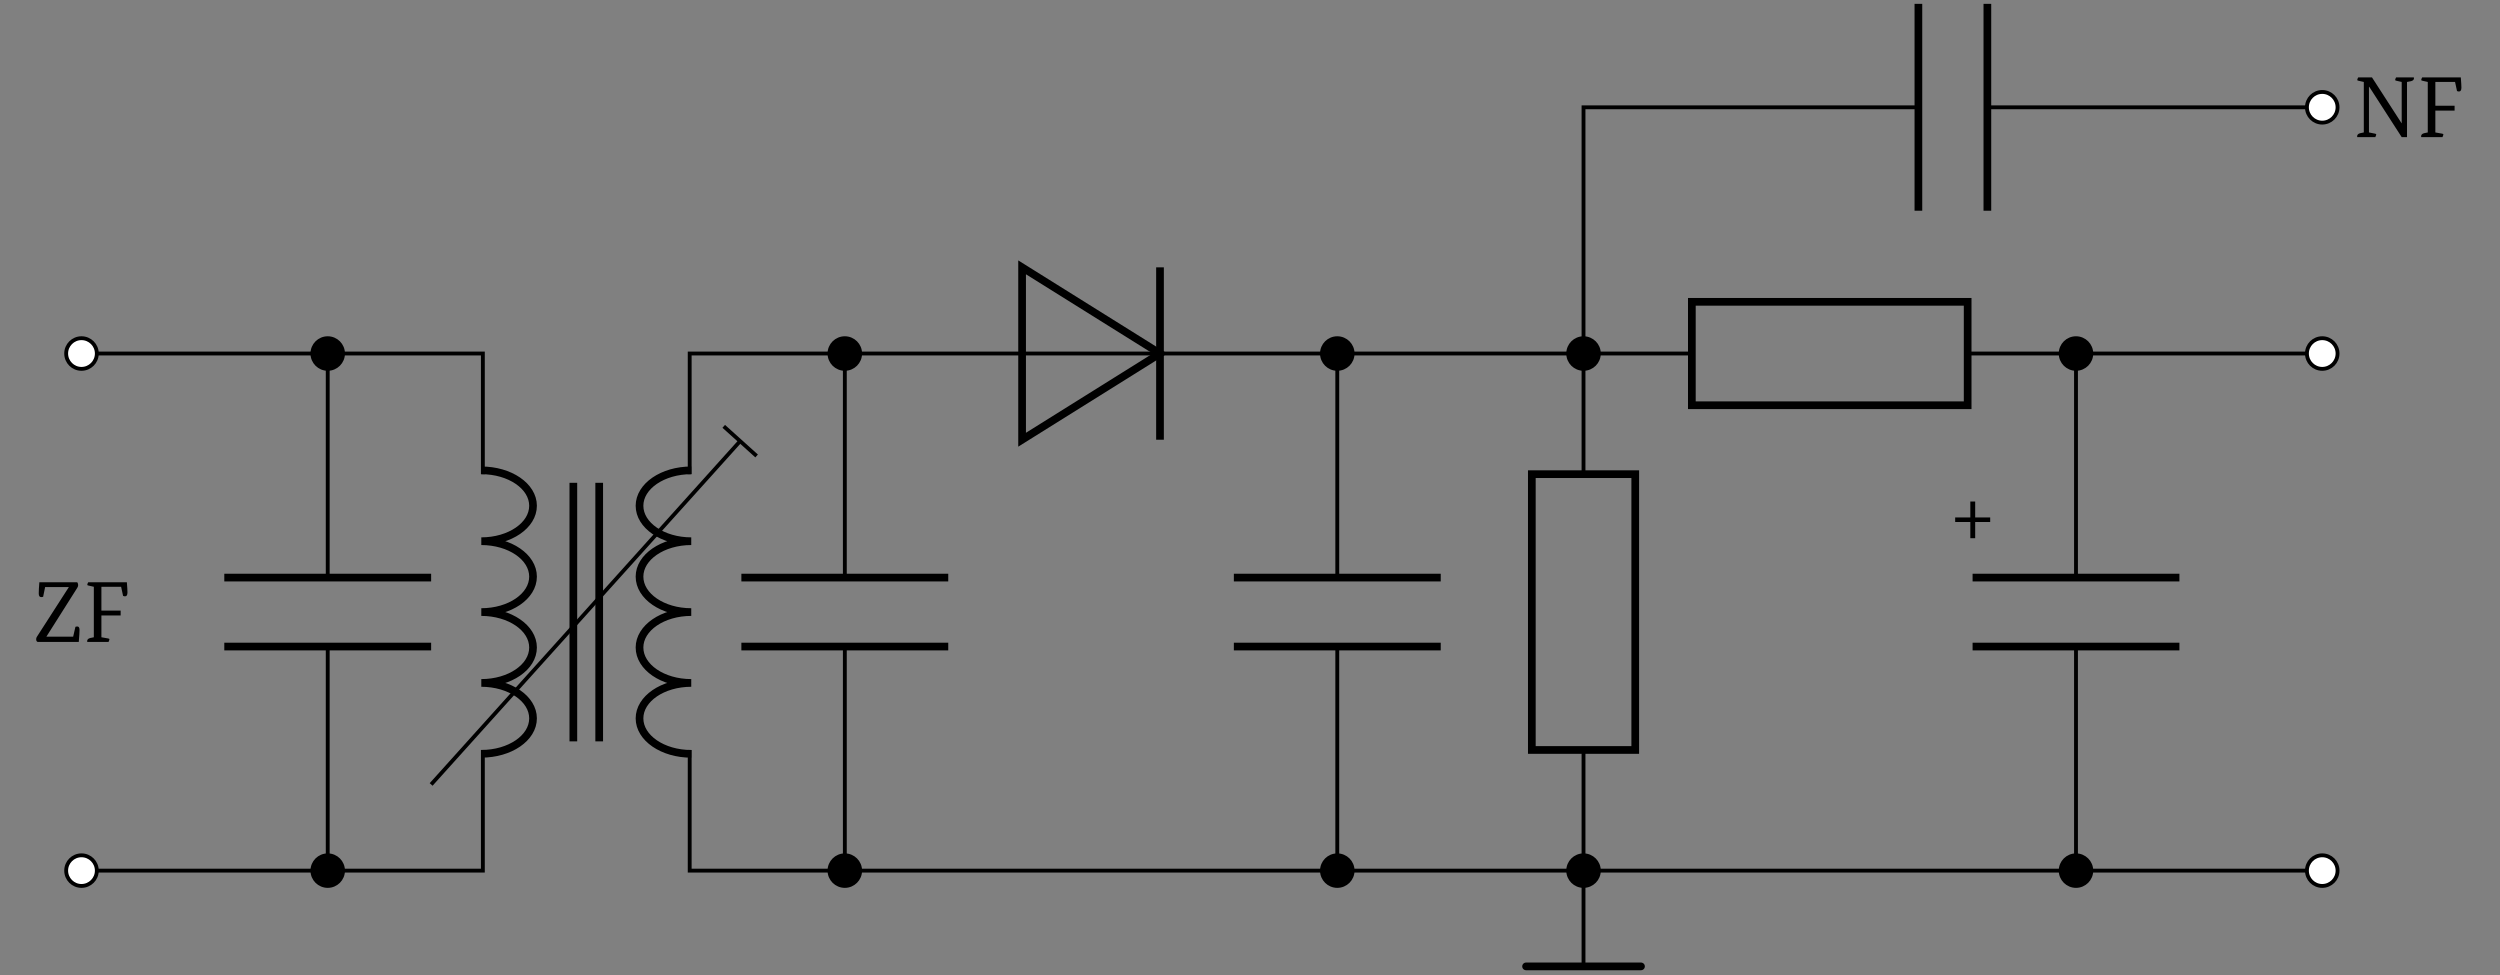 <?xml version="1.0" encoding="UTF-8"?>
<svg xmlns="http://www.w3.org/2000/svg" xmlns:xlink="http://www.w3.org/1999/xlink" width="257.68" height="100.504" viewBox="0 0 257.68 100.504">
<rect x="0" y="0" width="257.68" height="100.504" fill="#808080" stroke="none"/>
<defs>
<g>
<g id="glyph-0-0">
<path d="M 3.641 -5.641 L 3.641 -5.656 L 1.203 -5.656 L 1 -4.656 C 0.938 -4.633 0.867 -4.625 0.797 -4.625 C 0.629 -4.625 0.547 -4.75 0.547 -5 C 0.547 -5.258 0.566 -5.645 0.609 -6.156 L 4.516 -6.156 C 4.578 -6.062 4.609 -5.961 4.609 -5.859 C 4.609 -5.766 4.578 -5.672 4.516 -5.578 L 1.344 -0.562 L 1.344 -0.547 L 4.094 -0.547 L 4.328 -1.562 C 4.391 -1.582 4.457 -1.594 4.531 -1.594 C 4.676 -1.594 4.75 -1.473 4.75 -1.234 C 4.75 -1.016 4.723 -0.602 4.672 0 L 0.438 0 C 0.332 -0.039 0.281 -0.133 0.281 -0.281 C 0.281 -0.363 0.301 -0.441 0.344 -0.516 Z M 3.641 -5.641 "/>
</g>
<g id="glyph-0-1">
<path d="M 4.5 -6.156 C 4.539 -5.656 4.562 -5.305 4.562 -5.109 C 4.562 -4.836 4.477 -4.703 4.312 -4.703 C 4.25 -4.703 4.18 -4.719 4.109 -4.75 L 3.906 -5.688 L 1.875 -5.688 L 1.875 -3.234 L 3.859 -3.234 L 3.859 -2.734 L 1.875 -2.734 L 1.875 -0.484 L 2.578 -0.359 C 2.66 -0.348 2.703 -0.316 2.703 -0.266 C 2.703 -0.234 2.672 -0.145 2.609 0 L 0.422 0 C 0.41 -0.02 0.406 -0.047 0.406 -0.078 C 0.406 -0.242 0.508 -0.352 0.719 -0.406 L 1.094 -0.484 L 1.094 -5.688 L 0.547 -5.812 C 0.461 -5.82 0.422 -5.852 0.422 -5.906 C 0.422 -5.957 0.453 -6.039 0.516 -6.156 Z M 4.5 -6.156 "/>
</g>
<g id="glyph-0-2">
<path d="M 2.484 -3.031 L 4.031 -3.031 L 4.031 -2.562 L 2.484 -2.562 L 2.484 -0.891 L 1.984 -0.891 L 1.984 -2.562 L 0.422 -2.562 L 0.422 -3.031 L 1.984 -3.031 L 1.984 -4.672 L 2.484 -4.672 Z M 2.484 -3.031 "/>
</g>
<g id="glyph-0-3">
<path d="M 6.25 -6.156 C 6.258 -6.133 6.266 -6.109 6.266 -6.078 C 6.266 -5.922 6.16 -5.816 5.953 -5.766 L 5.547 -5.688 L 5.547 0 L 5 0 L 1.656 -5.188 L 1.625 -5.188 L 1.625 -0.484 L 2.25 -0.359 C 2.332 -0.348 2.375 -0.316 2.375 -0.266 C 2.375 -0.234 2.344 -0.145 2.281 0 L 0.422 0 C 0.41 -0.02 0.406 -0.047 0.406 -0.078 C 0.406 -0.242 0.508 -0.352 0.719 -0.406 L 1.094 -0.484 L 1.094 -5.688 L 0.547 -5.812 C 0.461 -5.82 0.422 -5.852 0.422 -5.906 C 0.422 -5.957 0.453 -6.039 0.516 -6.156 L 1.938 -6.156 L 4.984 -1.438 L 5 -1.438 L 5 -5.688 L 4.453 -5.812 C 4.367 -5.82 4.328 -5.852 4.328 -5.906 C 4.328 -5.957 4.359 -6.039 4.422 -6.156 Z M 6.25 -6.156 "/>
</g>
</g>
<clipPath id="clip-0">
<path clip-rule="nonzero" d="M 156 99 L 170 99 L 170 100.012 L 156 100.012 Z M 156 99 "/>
</clipPath>
</defs>
<path fill="none" stroke-width="0.797" stroke-linecap="butt" stroke-linejoin="bevel" stroke="rgb(0%, 0%, 0%)" stroke-opacity="1" stroke-miterlimit="10" d="M 41.417 -12.101 C 44.377 -12.101 46.776 -13.742 46.776 -15.771 C 46.776 -17.797 44.377 -19.441 41.417 -19.441 C 44.377 -19.441 46.776 -21.086 46.776 -23.112 C 46.776 -25.141 44.377 -26.782 41.417 -26.782 C 44.377 -26.782 46.776 -28.427 46.776 -30.453 C 46.776 -32.482 44.377 -34.123 41.417 -34.123 C 44.377 -34.123 46.776 -35.768 46.776 -37.793 C 46.776 -39.823 44.377 -41.464 41.417 -41.464 " transform="matrix(0.995, 0, 0, -0.995, 8.399, 36.439)"/>
<path fill="none" stroke-width="0.797" stroke-linecap="butt" stroke-linejoin="bevel" stroke="rgb(0%, 0%, 0%)" stroke-opacity="1" stroke-miterlimit="10" d="M 63.165 -41.468 C 60.205 -41.468 57.806 -39.823 57.806 -37.793 C 57.806 -35.768 60.205 -34.123 63.165 -34.123 C 60.205 -34.123 57.806 -32.482 57.806 -30.453 C 57.806 -28.427 60.205 -26.782 63.165 -26.782 C 60.205 -26.782 57.806 -25.141 57.806 -23.112 C 57.806 -21.086 60.205 -19.441 63.165 -19.441 C 60.205 -19.441 57.806 -17.797 57.806 -15.771 C 57.806 -13.746 60.205 -12.101 63.165 -12.101 " transform="matrix(0.995, 0, 0, -0.995, 8.399, 36.439)"/>
<path fill="none" stroke-width="0.399" stroke-linecap="butt" stroke-linejoin="miter" stroke="rgb(0%, 0%, 0%)" stroke-opacity="1" stroke-miterlimit="10" d="M 25.507 0.002 L 41.578 0.002 L 41.578 -12.497 M 41.578 -41.067 L 41.578 -53.566 L 25.507 -53.566 M 79.075 0.002 L 63.004 0.002 L 63.004 -12.497 M 63.004 -41.067 L 63.004 -53.566 L 79.075 -53.566 " transform="matrix(0.995, 0, 0, -0.995, 8.399, 36.439)"/>
<path fill="none" stroke-width="0.797" stroke-linecap="butt" stroke-linejoin="miter" stroke="rgb(0%, 0%, 0%)" stroke-opacity="1" stroke-miterlimit="10" d="M 53.63 -40.176 L 53.63 -13.392 M 50.952 -40.176 L 50.952 -13.392 " transform="matrix(0.995, 0, 0, -0.995, 8.399, 36.439)"/>
<path fill="none" stroke-width="0.399" stroke-linecap="butt" stroke-linejoin="miter" stroke="rgb(0%, 0%, 0%)" stroke-opacity="1" stroke-miterlimit="10" d="M 36.22 -44.639 L 68.162 -9.149 " transform="matrix(0.995, 0, 0, -0.995, 8.399, 36.439)"/>
<path fill="none" stroke-width="0.399" stroke-linecap="butt" stroke-linejoin="miter" stroke="rgb(0%, 0%, 0%)" stroke-opacity="1" stroke-miterlimit="10" d="M 0.001 2.29 L -0.001 -2.291 " transform="matrix(0.666, -0.74, -0.74, -0.666, 76.291, 45.47)"/>
<path fill="none" stroke-width="0.399" stroke-linecap="butt" stroke-linejoin="miter" stroke="rgb(0%, 0%, 0%)" stroke-opacity="1" stroke-miterlimit="10" d="M 25.507 0.002 L 25.507 -23.21 M 25.507 -30.354 L 25.507 -53.566 " transform="matrix(0.995, 0, 0, -0.995, 8.399, 36.439)"/>
<path fill="none" stroke-width="0.797" stroke-linecap="butt" stroke-linejoin="miter" stroke="rgb(0%, 0%, 0%)" stroke-opacity="1" stroke-miterlimit="10" d="M 36.22 -23.21 L 14.794 -23.21 M 36.22 -30.354 L 14.794 -30.354 " transform="matrix(0.995, 0, 0, -0.995, 8.399, 36.439)"/>
<path fill-rule="nonzero" fill="rgb(0%, 0%, 0%)" fill-opacity="1" stroke-width="0.399" stroke-linecap="butt" stroke-linejoin="miter" stroke="rgb(0%, 0%, 0%)" stroke-opacity="1" stroke-miterlimit="10" d="M 27.093 0.002 C 27.093 0.877 26.383 1.588 25.507 1.588 C 24.632 1.588 23.921 0.877 23.921 0.002 C 23.921 -0.878 24.632 -1.588 25.507 -1.588 C 26.383 -1.588 27.093 -0.878 27.093 0.002 Z M 27.093 0.002 " transform="matrix(0.995, 0, 0, -0.995, 8.399, 36.439)"/>
<path fill-rule="nonzero" fill="rgb(0%, 0%, 0%)" fill-opacity="1" stroke-width="0.399" stroke-linecap="butt" stroke-linejoin="miter" stroke="rgb(0%, 0%, 0%)" stroke-opacity="1" stroke-miterlimit="10" d="M 27.093 -53.566 C 27.093 -52.691 26.383 -51.98 25.507 -51.98 C 24.632 -51.98 23.921 -52.691 23.921 -53.566 C 23.921 -54.441 24.632 -55.152 25.507 -55.152 C 26.383 -55.152 27.093 -54.441 27.093 -53.566 Z M 27.093 -53.566 " transform="matrix(0.995, 0, 0, -0.995, 8.399, 36.439)"/>
<path fill="none" stroke-width="0.399" stroke-linecap="butt" stroke-linejoin="miter" stroke="rgb(0%, 0%, 0%)" stroke-opacity="1" stroke-miterlimit="10" d="M 25.507 0.002 L 12.753 0.002 M 12.753 0.002 L -0.001 0.002 " transform="matrix(0.995, 0, 0, -0.995, 8.399, 36.439)"/>
<path fill-rule="nonzero" fill="rgb(100%, 100%, 100%)" fill-opacity="1" stroke-width="0.399" stroke-linecap="butt" stroke-linejoin="miter" stroke="rgb(0%, 0%, 0%)" stroke-opacity="1" stroke-miterlimit="10" d="M 1.589 0.002 C 1.589 0.877 0.878 1.588 -0.001 1.588 C -0.876 1.588 -1.587 0.877 -1.587 0.002 C -1.587 -0.878 -0.876 -1.588 -0.001 -1.588 C 0.878 -1.588 1.589 -0.878 1.589 0.002 Z M 1.589 0.002 " transform="matrix(0.995, 0, 0, -0.995, 8.399, 36.439)"/>
<path fill="none" stroke-width="0.399" stroke-linecap="butt" stroke-linejoin="miter" stroke="rgb(0%, 0%, 0%)" stroke-opacity="1" stroke-miterlimit="10" d="M 25.507 -53.566 L 12.753 -53.566 M 12.753 -53.566 L -0.001 -53.566 " transform="matrix(0.995, 0, 0, -0.995, 8.399, 36.439)"/>
<path fill-rule="nonzero" fill="rgb(100%, 100%, 100%)" fill-opacity="1" stroke-width="0.399" stroke-linecap="butt" stroke-linejoin="miter" stroke="rgb(0%, 0%, 0%)" stroke-opacity="1" stroke-miterlimit="10" d="M 1.589 -53.566 C 1.589 -52.691 0.878 -51.98 -0.001 -51.98 C -0.876 -51.98 -1.587 -52.691 -1.587 -53.566 C -1.587 -54.441 -0.876 -55.152 -0.001 -55.152 C 0.878 -55.152 1.589 -54.441 1.589 -53.566 Z M 1.589 -53.566 " transform="matrix(0.995, 0, 0, -0.995, 8.399, 36.439)"/>
<g fill="rgb(0%, 0%, 0%)" fill-opacity="1">
<use xlink:href="#glyph-0-0" x="3.447" y="66.168"/>
<use xlink:href="#glyph-0-1" x="8.577" y="66.168"/>
</g>
<path fill="none" stroke-width="0.399" stroke-linecap="butt" stroke-linejoin="miter" stroke="rgb(0%, 0%, 0%)" stroke-opacity="1" stroke-miterlimit="10" d="M 79.075 0.002 L 79.075 -23.21 M 79.075 -30.354 L 79.075 -53.566 " transform="matrix(0.995, 0, 0, -0.995, 8.399, 36.439)"/>
<path fill="none" stroke-width="0.797" stroke-linecap="butt" stroke-linejoin="miter" stroke="rgb(0%, 0%, 0%)" stroke-opacity="1" stroke-miterlimit="10" d="M 89.788 -23.21 L 68.358 -23.21 M 89.788 -30.354 L 68.358 -30.354 " transform="matrix(0.995, 0, 0, -0.995, 8.399, 36.439)"/>
<path fill-rule="nonzero" fill="rgb(0%, 0%, 0%)" fill-opacity="1" stroke-width="0.399" stroke-linecap="butt" stroke-linejoin="miter" stroke="rgb(0%, 0%, 0%)" stroke-opacity="1" stroke-miterlimit="10" d="M 80.661 0.002 C 80.661 0.877 79.95 1.588 79.075 1.588 C 78.196 1.588 77.485 0.877 77.485 0.002 C 77.485 -0.878 78.196 -1.588 79.075 -1.588 C 79.95 -1.588 80.661 -0.878 80.661 0.002 Z M 80.661 0.002 " transform="matrix(0.995, 0, 0, -0.995, 8.399, 36.439)"/>
<path fill-rule="nonzero" fill="rgb(0%, 0%, 0%)" fill-opacity="1" stroke-width="0.399" stroke-linecap="butt" stroke-linejoin="miter" stroke="rgb(0%, 0%, 0%)" stroke-opacity="1" stroke-miterlimit="10" d="M 80.661 -53.566 C 80.661 -52.691 79.95 -51.98 79.075 -51.98 C 78.196 -51.98 77.485 -52.691 77.485 -53.566 C 77.485 -54.441 78.196 -55.152 79.075 -55.152 C 79.95 -55.152 80.661 -54.441 80.661 -53.566 Z M 80.661 -53.566 " transform="matrix(0.995, 0, 0, -0.995, 8.399, 36.439)"/>
<path fill="none" stroke-width="0.399" stroke-linecap="butt" stroke-linejoin="miter" stroke="rgb(0%, 0%, 0%)" stroke-opacity="1" stroke-miterlimit="10" d="M 79.075 0.002 L 97.438 0.002 M 111.723 0.002 L 142.841 0.002 M 142.841 0.002 L 166.818 0.002 M 195.388 0.002 L 219.365 0.002 M 219.365 0.002 L 232.119 0.002 " transform="matrix(0.995, 0, 0, -0.995, 8.399, 36.439)"/>
<path fill="none" stroke-width="0.797" stroke-linecap="butt" stroke-linejoin="miter" stroke="rgb(0%, 0%, 0%)" stroke-opacity="1" stroke-miterlimit="10" d="M 111.723 0.002 L 97.438 8.928 L 97.438 -8.929 Z M 111.723 0.002 " transform="matrix(0.995, 0, 0, -0.995, 8.399, 36.439)"/>
<path fill="none" stroke-width="0.399" stroke-linecap="butt" stroke-linejoin="miter" stroke="rgb(0%, 0%, 0%)" stroke-opacity="1" stroke-miterlimit="10" d="M 111.723 0.002 L 97.438 0.002 " transform="matrix(0.995, 0, 0, -0.995, 8.399, 36.439)"/>
<path fill="none" stroke-width="0.797" stroke-linecap="butt" stroke-linejoin="miter" stroke="rgb(0%, 0%, 0%)" stroke-opacity="1" stroke-miterlimit="10" d="M 111.723 -8.929 L 111.723 8.928 " transform="matrix(0.995, 0, 0, -0.995, 8.399, 36.439)"/>
<path fill-rule="nonzero" fill="rgb(0%, 0%, 0%)" fill-opacity="1" stroke-width="0.399" stroke-linecap="butt" stroke-linejoin="miter" stroke="rgb(0%, 0%, 0%)" stroke-opacity="1" stroke-miterlimit="10" d="M 131.677 0.002 C 131.677 0.877 130.966 1.588 130.087 1.588 C 129.212 1.588 128.501 0.877 128.501 0.002 C 128.501 -0.878 129.212 -1.588 130.087 -1.588 C 130.966 -1.588 131.677 -0.878 131.677 0.002 Z M 131.677 0.002 " transform="matrix(0.995, 0, 0, -0.995, 8.399, 36.439)"/>
<path fill-rule="nonzero" fill="rgb(0%, 0%, 0%)" fill-opacity="1" stroke-width="0.399" stroke-linecap="butt" stroke-linejoin="miter" stroke="rgb(0%, 0%, 0%)" stroke-opacity="1" stroke-miterlimit="10" d="M 157.185 0.002 C 157.185 0.877 156.475 1.588 155.595 1.588 C 154.72 1.588 154.009 0.877 154.009 0.002 C 154.009 -0.878 154.72 -1.588 155.595 -1.588 C 156.475 -1.588 157.185 -0.878 157.185 0.002 Z M 157.185 0.002 " transform="matrix(0.995, 0, 0, -0.995, 8.399, 36.439)"/>
<path fill="none" stroke-width="0.797" stroke-linecap="butt" stroke-linejoin="miter" stroke="rgb(0%, 0%, 0%)" stroke-opacity="1" stroke-miterlimit="10" d="M 166.818 5.356 L 195.388 5.356 L 195.388 -5.357 L 166.818 -5.357 Z M 166.818 5.356 " transform="matrix(0.995, 0, 0, -0.995, 8.399, 36.439)"/>
<path fill-rule="nonzero" fill="rgb(0%, 0%, 0%)" fill-opacity="1" stroke-width="0.399" stroke-linecap="butt" stroke-linejoin="miter" stroke="rgb(0%, 0%, 0%)" stroke-opacity="1" stroke-miterlimit="10" d="M 208.197 0.002 C 208.197 0.877 207.487 1.588 206.611 1.588 C 205.736 1.588 205.025 0.877 205.025 0.002 C 205.025 -0.878 205.736 -1.588 206.611 -1.588 C 207.487 -1.588 208.197 -0.878 208.197 0.002 Z M 208.197 0.002 " transform="matrix(0.995, 0, 0, -0.995, 8.399, 36.439)"/>
<path fill-rule="nonzero" fill="rgb(100%, 100%, 100%)" fill-opacity="1" stroke-width="0.399" stroke-linecap="butt" stroke-linejoin="miter" stroke="rgb(0%, 0%, 0%)" stroke-opacity="1" stroke-miterlimit="10" d="M 233.705 0.002 C 233.705 0.877 232.995 1.588 232.119 1.588 C 231.244 1.588 230.534 0.877 230.534 0.002 C 230.534 -0.878 231.244 -1.588 232.119 -1.588 C 232.995 -1.588 233.705 -0.878 233.705 0.002 Z M 233.705 0.002 " transform="matrix(0.995, 0, 0, -0.995, 8.399, 36.439)"/>
<path fill="none" stroke-width="0.399" stroke-linecap="butt" stroke-linejoin="miter" stroke="rgb(0%, 0%, 0%)" stroke-opacity="1" stroke-miterlimit="10" d="M 79.075 -53.566 L 104.579 -53.566 M 104.579 -53.566 L 142.841 -53.566 M 142.841 -53.566 L 181.103 -53.566 M 181.103 -53.566 L 219.365 -53.566 M 219.365 -53.566 L 232.119 -53.566 " transform="matrix(0.995, 0, 0, -0.995, 8.399, 36.439)"/>
<path fill-rule="nonzero" fill="rgb(0%, 0%, 0%)" fill-opacity="1" stroke-width="0.399" stroke-linecap="butt" stroke-linejoin="miter" stroke="rgb(0%, 0%, 0%)" stroke-opacity="1" stroke-miterlimit="10" d="M 131.677 -53.566 C 131.677 -52.691 130.966 -51.98 130.087 -51.98 C 129.212 -51.98 128.501 -52.691 128.501 -53.566 C 128.501 -54.441 129.212 -55.152 130.087 -55.152 C 130.966 -55.152 131.677 -54.441 131.677 -53.566 Z M 131.677 -53.566 " transform="matrix(0.995, 0, 0, -0.995, 8.399, 36.439)"/>
<path fill-rule="nonzero" fill="rgb(0%, 0%, 0%)" fill-opacity="1" stroke-width="0.399" stroke-linecap="butt" stroke-linejoin="miter" stroke="rgb(0%, 0%, 0%)" stroke-opacity="1" stroke-miterlimit="10" d="M 157.185 -53.566 C 157.185 -52.691 156.475 -51.98 155.595 -51.98 C 154.72 -51.98 154.009 -52.691 154.009 -53.566 C 154.009 -54.441 154.72 -55.152 155.595 -55.152 C 156.475 -55.152 157.185 -54.441 157.185 -53.566 Z M 157.185 -53.566 " transform="matrix(0.995, 0, 0, -0.995, 8.399, 36.439)"/>
<path fill="none" stroke-width="0.399" stroke-linecap="butt" stroke-linejoin="miter" stroke="rgb(0%, 0%, 0%)" stroke-opacity="1" stroke-miterlimit="10" d="M 155.595 -53.566 L 155.595 -63.486 " transform="matrix(0.995, 0, 0, -0.995, 8.399, 36.439)"/>
<g clip-path="url(#clip-0)">
<path fill="none" stroke-width="0.797" stroke-linecap="round" stroke-linejoin="miter" stroke="rgb(0%, 0%, 0%)" stroke-opacity="1" stroke-miterlimit="10" d="M 149.644 -63.486 L 161.55 -63.486 " transform="matrix(0.995, 0, 0, -0.995, 8.399, 36.439)"/>
</g>
<path fill-rule="nonzero" fill="rgb(0%, 0%, 0%)" fill-opacity="1" stroke-width="0.399" stroke-linecap="butt" stroke-linejoin="miter" stroke="rgb(0%, 0%, 0%)" stroke-opacity="1" stroke-miterlimit="10" d="M 208.197 -53.566 C 208.197 -52.691 207.487 -51.98 206.611 -51.98 C 205.736 -51.98 205.025 -52.691 205.025 -53.566 C 205.025 -54.441 205.736 -55.152 206.611 -55.152 C 207.487 -55.152 208.197 -54.441 208.197 -53.566 Z M 208.197 -53.566 " transform="matrix(0.995, 0, 0, -0.995, 8.399, 36.439)"/>
<path fill-rule="nonzero" fill="rgb(100%, 100%, 100%)" fill-opacity="1" stroke-width="0.399" stroke-linecap="butt" stroke-linejoin="miter" stroke="rgb(0%, 0%, 0%)" stroke-opacity="1" stroke-miterlimit="10" d="M 233.705 -53.566 C 233.705 -52.691 232.995 -51.98 232.119 -51.98 C 231.244 -51.98 230.534 -52.691 230.534 -53.566 C 230.534 -54.441 231.244 -55.152 232.119 -55.152 C 232.995 -55.152 233.705 -54.441 233.705 -53.566 Z M 233.705 -53.566 " transform="matrix(0.995, 0, 0, -0.995, 8.399, 36.439)"/>
<path fill="none" stroke-width="0.399" stroke-linecap="butt" stroke-linejoin="miter" stroke="rgb(0%, 0%, 0%)" stroke-opacity="1" stroke-miterlimit="10" d="M 130.087 0.002 L 130.087 -23.21 M 130.087 -30.354 L 130.087 -53.566 " transform="matrix(0.995, 0, 0, -0.995, 8.399, 36.439)"/>
<path fill="none" stroke-width="0.797" stroke-linecap="butt" stroke-linejoin="miter" stroke="rgb(0%, 0%, 0%)" stroke-opacity="1" stroke-miterlimit="10" d="M 140.804 -23.21 L 119.374 -23.21 M 140.804 -30.354 L 119.374 -30.354 " transform="matrix(0.995, 0, 0, -0.995, 8.399, 36.439)"/>
<path fill="none" stroke-width="0.399" stroke-linecap="butt" stroke-linejoin="miter" stroke="rgb(0%, 0%, 0%)" stroke-opacity="1" stroke-miterlimit="10" d="M 155.595 0.002 L 155.595 -12.497 M 155.595 -41.067 L 155.595 -53.566 " transform="matrix(0.995, 0, 0, -0.995, 8.399, 36.439)"/>
<path fill="none" stroke-width="0.797" stroke-linecap="butt" stroke-linejoin="miter" stroke="rgb(0%, 0%, 0%)" stroke-opacity="1" stroke-miterlimit="10" d="M 150.241 -41.067 L 150.241 -12.497 L 160.954 -12.497 L 160.954 -41.067 Z M 150.241 -41.067 " transform="matrix(0.995, 0, 0, -0.995, 8.399, 36.439)"/>
<path fill="none" stroke-width="0.399" stroke-linecap="butt" stroke-linejoin="miter" stroke="rgb(0%, 0%, 0%)" stroke-opacity="1" stroke-miterlimit="10" d="M 206.611 0.002 L 206.611 -23.21 M 206.611 -30.354 L 206.611 -53.566 " transform="matrix(0.995, 0, 0, -0.995, 8.399, 36.439)"/>
<path fill="none" stroke-width="0.797" stroke-linecap="butt" stroke-linejoin="miter" stroke="rgb(0%, 0%, 0%)" stroke-opacity="1" stroke-miterlimit="10" d="M 217.324 -23.21 L 195.899 -23.21 M 217.324 -30.354 L 195.899 -30.354 " transform="matrix(0.995, 0, 0, -0.995, 8.399, 36.439)"/>
<g fill="rgb(0%, 0%, 0%)" fill-opacity="1">
<use xlink:href="#glyph-0-2" x="201.102" y="56.365"/>
</g>
<path fill="none" stroke-width="0.399" stroke-linecap="butt" stroke-linejoin="miter" stroke="rgb(0%, 0%, 0%)" stroke-opacity="1" stroke-miterlimit="10" d="M 155.595 0.002 L 155.595 12.756 M 155.595 12.756 L 155.595 25.506 L 190.285 25.506 M 197.43 25.506 L 232.119 25.506 " transform="matrix(0.995, 0, 0, -0.995, 8.399, 36.439)"/>
<path fill="none" stroke-width="0.797" stroke-linecap="butt" stroke-linejoin="miter" stroke="rgb(0%, 0%, 0%)" stroke-opacity="1" stroke-miterlimit="10" d="M 190.285 36.223 L 190.285 14.793 M 197.43 36.223 L 197.43 14.793 " transform="matrix(0.995, 0, 0, -0.995, 8.399, 36.439)"/>
<path fill-rule="nonzero" fill="rgb(100%, 100%, 100%)" fill-opacity="1" stroke-width="0.399" stroke-linecap="butt" stroke-linejoin="miter" stroke="rgb(0%, 0%, 0%)" stroke-opacity="1" stroke-miterlimit="10" d="M 233.705 25.506 C 233.705 26.385 232.995 27.096 232.119 27.096 C 231.244 27.096 230.534 26.385 230.534 25.506 C 230.534 24.63 231.244 23.92 232.119 23.92 C 232.995 23.92 233.705 24.63 233.705 25.506 Z M 233.705 25.506 " transform="matrix(0.995, 0, 0, -0.995, 8.399, 36.439)"/>
<g fill="rgb(0%, 0%, 0%)" fill-opacity="1">
<use xlink:href="#glyph-0-3" x="242.548" y="14.135"/>
<use xlink:href="#glyph-0-1" x="249.141" y="14.135"/>
</g>
</svg>
